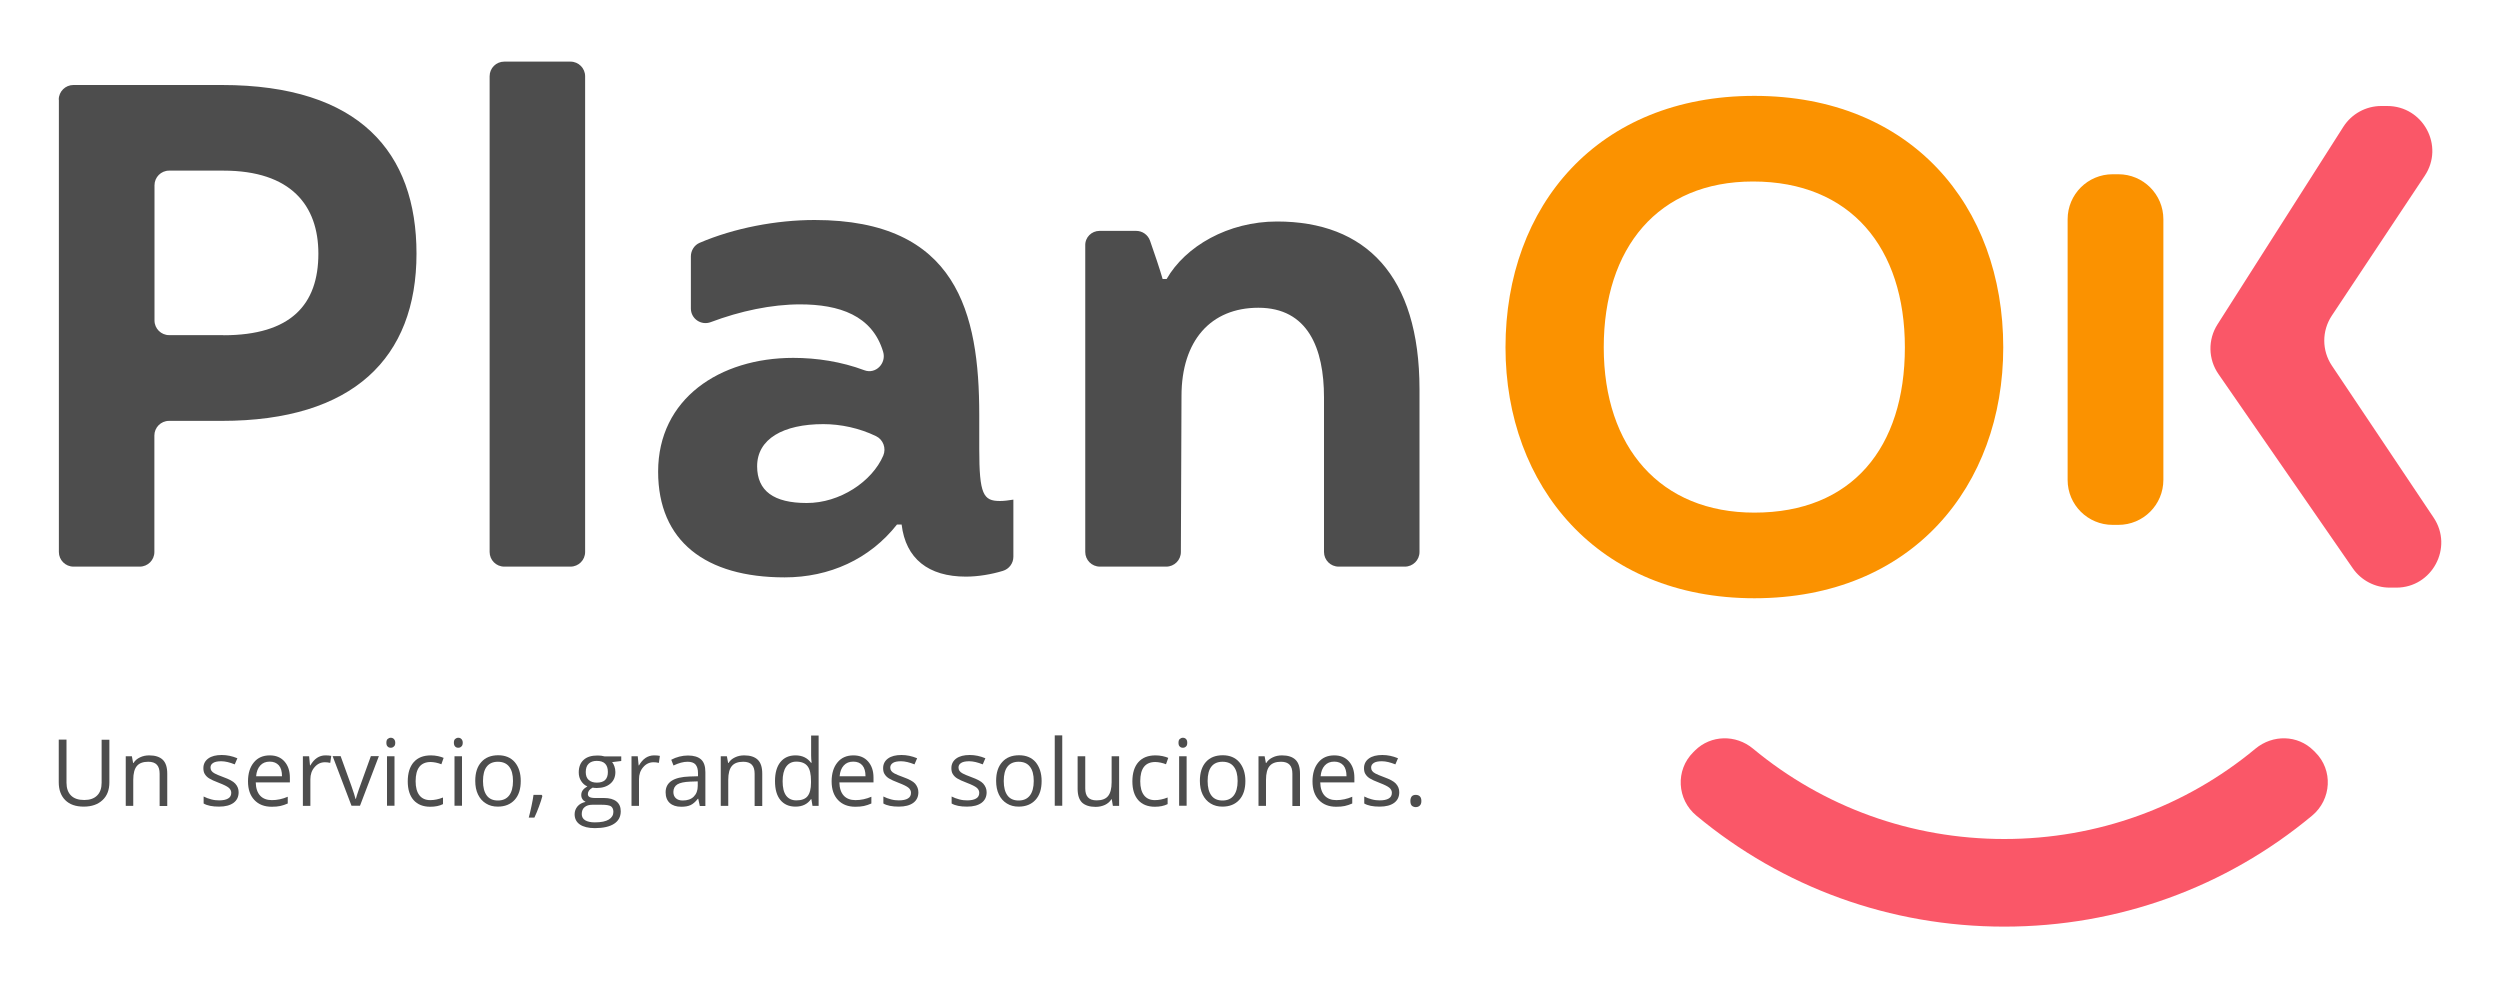<svg width="200" height="80" viewBox="0 0 200 80" fill="none" xmlns="http://www.w3.org/2000/svg">
<path d="M128.3 27.79C128.3 19.82 132.64 14.52 140.24 14.52C148.05 14.52 152.39 19.82 152.39 27.79C152.39 35.82 148.16 41.01 140.35 41.01C132.85 41.01 128.3 35.82 128.3 27.79ZM160.26 27.79C160.26 16.44 152.87 7.67 140.35 7.67C127.83 7.67 120.44 16.45 120.44 27.79C120.44 38.87 127.83 47.86 140.35 47.86C152.98 47.86 160.26 38.87 160.26 27.79Z" fill="#FB9200"/>
<path d="M194.69 41.41L186.55 29.25C185.74 28.04 185.74 26.47 186.54 25.26L193.98 14.06C195.57 11.67 193.85 8.48 190.98 8.48H190.5C189.27 8.48 188.13 9.11 187.47 10.14L177.4 25.95C176.62 27.17 176.65 28.74 177.48 29.93L188.22 45.46C188.89 46.43 190 47.01 191.18 47.01H191.71C194.57 47.01 196.29 43.8 194.69 41.41Z" fill="#FA5768"/>
<path d="M169.01 41.99H169.47C171.46 41.99 173.07 40.38 173.07 38.39V17.54C173.07 15.55 171.46 13.94 169.47 13.94H169.01C167.02 13.94 165.41 15.55 165.41 17.54V38.4C165.41 40.38 167.02 41.99 169.01 41.99Z" fill="#FB9200"/>
<path d="M185.08 60.04C183.81 58.78 181.82 58.75 180.44 59.89C174.8 64.57 167.77 67.12 160.34 67.12C152.91 67.12 145.88 64.57 140.24 59.89C138.87 58.75 136.87 58.78 135.6 60.04L135.46 60.18C134.02 61.61 134.15 63.96 135.71 65.25C142.62 71 151.23 74.13 160.34 74.13C169.45 74.13 178.06 71 184.97 65.25C186.53 63.95 186.66 61.6 185.22 60.18L185.08 60.04Z" fill="#FA5768"/>
<path d="M17.87 26.82C23.28 26.82 25.47 24.36 25.47 20.29C25.47 16.44 23.28 13.65 17.87 13.65H13.53C12.88 13.65 12.36 14.18 12.36 14.82V25.64C12.36 26.29 12.89 26.81 13.53 26.81H17.87V26.82ZM4.7 7.97C4.7 7.32 5.23 6.8 5.87 6.8H17.75C28.78 6.8 33.32 12.21 33.32 20.29C33.32 28.64 28.24 33.67 17.75 33.67H13.52C12.87 33.67 12.35 34.2 12.35 34.84V44.16C12.35 44.81 11.82 45.33 11.18 45.33H5.88C5.23 45.33 4.71 44.8 4.71 44.16V7.97H4.7Z" fill="#4D4D4D"/>
<path d="M40.34 4.93H45.64C46.29 4.93 46.81 5.46 46.81 6.1V44.16C46.81 44.81 46.28 45.33 45.64 45.33H40.34C39.69 45.33 39.17 44.8 39.17 44.16V6.1C39.17 5.45 39.69 4.93 40.34 4.93Z" fill="#4D4D4D"/>
<path d="M70.66 36.45C70.91 35.86 70.66 35.17 70.08 34.89C68.76 34.25 67.26 33.93 65.87 33.93C62.66 33.93 60.57 35.11 60.57 37.3C60.57 39.28 61.91 40.24 64.53 40.24C67.19 40.25 69.77 38.52 70.66 36.45ZM52.65 37.73C52.65 31.9 57.57 28.63 63.46 28.63C65.34 28.63 67.31 28.93 69.15 29.62C70.05 29.96 70.93 29.07 70.65 28.14C69.78 25.23 67.14 24.35 64 24.35C61.73 24.35 59.22 24.88 56.86 25.77C56.09 26.06 55.27 25.5 55.27 24.68V20.51C55.27 20.05 55.54 19.61 55.96 19.43C58.73 18.24 62.11 17.6 65.17 17.6C76.57 17.6 78.34 25.04 78.34 33.18V35.91C78.34 39.55 78.66 40.08 80 40.08C80.32 40.08 80.7 40.03 81.07 39.97V44.54C81.07 45.06 80.73 45.52 80.23 45.67C79.31 45.95 78.24 46.13 77.27 46.13C74.27 46.13 72.45 44.69 72.13 41.96H71.76C69.57 44.74 66.35 46.19 62.77 46.19C56.45 46.19 52.65 43.3 52.65 37.73Z" fill="#4D4D4D"/>
<path d="M87.97 18.47H90.89C91.39 18.47 91.83 18.78 92 19.25C92.38 20.34 92.75 21.42 93.01 22.32H93.33C94.83 19.7 98.25 17.72 102.16 17.72C109.22 17.72 113.56 22 113.56 31.15V44.16C113.56 44.81 113.03 45.33 112.39 45.33H107.09C106.44 45.33 105.92 44.8 105.92 44.16V31.79C105.92 27.88 104.64 24.62 100.67 24.62C96.87 24.62 94.52 27.24 94.52 31.68L94.47 44.16C94.47 44.81 93.94 45.33 93.3 45.33H87.99C87.34 45.33 86.82 44.8 86.82 44.16V19.64C86.8 18.99 87.32 18.47 87.97 18.47Z" fill="#4D4D4D"/>
<path d="M8.75 59.17V62.59C8.75 63.19 8.57 63.67 8.2 64.01C7.84 64.35 7.34 64.53 6.7 64.53C6.06 64.53 5.57 64.36 5.22 64.01C4.87 63.66 4.7 63.18 4.7 62.58V59.17H5.32V62.62C5.32 63.06 5.44 63.4 5.68 63.64C5.92 63.88 6.27 64 6.74 64C7.19 64 7.53 63.88 7.77 63.64C8.01 63.4 8.13 63.06 8.13 62.62V59.18H8.75V59.17Z" fill="#4D4D4D"/>
<path d="M12.77 64.46V61.9C12.77 61.58 12.7 61.34 12.55 61.18C12.4 61.02 12.17 60.94 11.86 60.94C11.45 60.94 11.14 61.05 10.95 61.28C10.76 61.5 10.66 61.87 10.66 62.39V64.47H10.06V60.5H10.55L10.65 61.04H10.68C10.8 60.84 10.98 60.69 11.2 60.59C11.42 60.48 11.67 60.43 11.94 60.43C12.42 60.43 12.78 60.55 13.02 60.78C13.26 61.01 13.38 61.38 13.38 61.89V64.48H12.77V64.46Z" fill="#4D4D4D"/>
<path d="M19.09 63.38C19.09 63.75 18.95 64.03 18.68 64.23C18.4 64.43 18.02 64.53 17.52 64.53C16.99 64.53 16.58 64.45 16.29 64.28V63.72C16.48 63.82 16.68 63.89 16.9 63.95C17.12 64.01 17.33 64.03 17.53 64.03C17.84 64.03 18.08 63.98 18.25 63.88C18.42 63.78 18.5 63.63 18.5 63.42C18.5 63.27 18.43 63.13 18.3 63.02C18.17 62.91 17.91 62.78 17.52 62.63C17.15 62.49 16.89 62.37 16.73 62.27C16.57 62.17 16.46 62.05 16.38 61.92C16.3 61.79 16.27 61.63 16.27 61.45C16.27 61.13 16.4 60.87 16.66 60.68C16.92 60.49 17.28 60.4 17.74 60.4C18.17 60.4 18.58 60.49 18.99 60.66L18.78 61.15C18.38 60.99 18.02 60.9 17.7 60.9C17.42 60.9 17.2 60.94 17.06 61.03C16.91 61.12 16.84 61.24 16.84 61.4C16.84 61.51 16.87 61.6 16.92 61.67C16.97 61.74 17.06 61.82 17.18 61.88C17.3 61.95 17.53 62.04 17.87 62.17C18.34 62.34 18.66 62.51 18.82 62.69C19.01 62.9 19.09 63.12 19.09 63.38Z" fill="#4D4D4D"/>
<path d="M21.58 60.93C21.26 60.93 21.01 61.03 20.82 61.24C20.63 61.45 20.52 61.73 20.49 62.1H22.56C22.56 61.72 22.48 61.43 22.31 61.23C22.13 61.03 21.89 60.93 21.58 60.93ZM21.74 64.54C21.15 64.54 20.69 64.36 20.35 64C20.01 63.64 19.84 63.15 19.84 62.51C19.84 61.87 20 61.36 20.31 60.99C20.62 60.61 21.05 60.43 21.58 60.43C22.08 60.43 22.47 60.59 22.76 60.92C23.05 61.25 23.19 61.68 23.19 62.21V62.59H20.46C20.47 63.06 20.59 63.41 20.81 63.65C21.03 63.89 21.35 64.01 21.75 64.01C22.18 64.01 22.6 63.92 23.02 63.74V64.28C22.81 64.37 22.61 64.44 22.42 64.48C22.24 64.52 22.01 64.54 21.74 64.54Z" fill="#4D4D4D"/>
<path d="M26.03 60.43C26.21 60.43 26.36 60.44 26.5 60.47L26.42 61.03C26.26 60.99 26.11 60.98 25.99 60.98C25.67 60.98 25.39 61.11 25.17 61.37C24.94 61.63 24.83 61.95 24.83 62.34V64.47H24.23V60.5H24.73L24.8 61.23H24.83C24.98 60.97 25.15 60.77 25.36 60.63C25.56 60.5 25.78 60.43 26.03 60.43Z" fill="#4D4D4D"/>
<path d="M28.12 64.46L26.61 60.49H27.25L28.1 62.84C28.29 63.39 28.41 63.75 28.44 63.91H28.47C28.5 63.78 28.58 63.52 28.72 63.12C28.86 62.72 29.18 61.84 29.67 60.49H30.31L28.8 64.46H28.12Z" fill="#4D4D4D"/>
<path d="M31.56 64.46H30.96V60.5H31.56V64.46ZM30.91 59.42C30.91 59.28 30.94 59.18 31.01 59.12C31.08 59.06 31.16 59.02 31.26 59.02C31.36 59.02 31.44 59.05 31.51 59.12C31.58 59.19 31.62 59.29 31.62 59.42C31.62 59.56 31.59 59.66 31.51 59.72C31.44 59.79 31.36 59.82 31.26 59.82C31.16 59.82 31.07 59.79 31.01 59.72C30.94 59.66 30.91 59.56 30.91 59.42Z" fill="#4D4D4D"/>
<path d="M34.42 64.54C33.85 64.54 33.4 64.36 33.09 64.01C32.78 63.66 32.62 63.16 32.62 62.51C32.62 61.85 32.78 61.33 33.1 60.97C33.42 60.61 33.87 60.43 34.47 60.43C34.66 60.43 34.85 60.45 35.04 60.49C35.23 60.53 35.38 60.58 35.49 60.63L35.31 61.14C35.18 61.09 35.03 61.04 34.88 61.01C34.72 60.98 34.58 60.96 34.46 60.96C33.65 60.96 33.25 61.47 33.25 62.5C33.25 62.99 33.35 63.36 33.55 63.62C33.75 63.88 34.04 64.01 34.42 64.01C34.75 64.01 35.09 63.94 35.44 63.8V64.33C35.16 64.47 34.82 64.54 34.42 64.54Z" fill="#4D4D4D"/>
<path d="M36.96 64.46H36.36V60.5H36.96V64.46ZM36.31 59.42C36.31 59.28 36.34 59.18 36.41 59.12C36.48 59.06 36.56 59.02 36.66 59.02C36.76 59.02 36.84 59.05 36.91 59.12C36.98 59.19 37.02 59.29 37.02 59.42C37.02 59.56 36.98 59.66 36.91 59.72C36.84 59.79 36.76 59.82 36.66 59.82C36.56 59.82 36.47 59.79 36.41 59.72C36.35 59.66 36.31 59.56 36.31 59.42Z" fill="#4D4D4D"/>
<path d="M38.64 62.48C38.64 62.99 38.74 63.37 38.94 63.64C39.14 63.91 39.44 64.04 39.83 64.04C40.22 64.04 40.52 63.91 40.73 63.64C40.93 63.38 41.04 62.99 41.04 62.48C41.04 61.98 40.94 61.59 40.73 61.33C40.53 61.07 40.22 60.94 39.83 60.94C39.44 60.94 39.14 61.07 38.94 61.33C38.74 61.58 38.64 61.97 38.64 62.48ZM41.66 62.48C41.66 63.13 41.5 63.63 41.17 63.99C40.84 64.35 40.39 64.53 39.82 64.53C39.47 64.53 39.15 64.45 38.88 64.28C38.6 64.11 38.39 63.87 38.24 63.56C38.09 63.25 38.02 62.88 38.02 62.47C38.02 61.82 38.18 61.32 38.51 60.96C38.83 60.6 39.28 60.42 39.86 60.42C40.41 60.42 40.86 60.6 41.18 60.97C41.5 61.35 41.66 61.85 41.66 62.48Z" fill="#4D4D4D"/>
<path d="M43.34 63.6L43.39 63.68C43.33 63.92 43.24 64.2 43.12 64.52C43 64.84 42.88 65.14 42.75 65.41H42.3C42.37 65.16 42.44 64.85 42.52 64.48C42.6 64.11 42.65 63.82 42.68 63.59H43.34V63.6Z" fill="#4D4D4D"/>
<path d="M46.86 61.77C46.86 62.05 46.94 62.26 47.1 62.4C47.26 62.54 47.47 62.61 47.75 62.61C48.34 62.61 48.63 62.33 48.63 61.76C48.63 61.16 48.33 60.87 47.74 60.87C47.46 60.87 47.24 60.95 47.09 61.1C46.94 61.24 46.86 61.47 46.86 61.77ZM46.54 65.13C46.54 65.34 46.63 65.51 46.81 65.62C46.99 65.73 47.25 65.79 47.59 65.79C48.09 65.79 48.47 65.71 48.71 65.56C48.95 65.41 49.07 65.2 49.07 64.95C49.07 64.74 49 64.59 48.87 64.5C48.74 64.42 48.49 64.38 48.12 64.38H47.4C47.13 64.38 46.91 64.44 46.76 64.58C46.61 64.7 46.54 64.89 46.54 65.13ZM49.7 60.5V60.88L48.97 60.97C49.04 61.05 49.1 61.16 49.15 61.3C49.2 61.44 49.23 61.59 49.23 61.76C49.23 62.15 49.1 62.46 48.83 62.69C48.56 62.92 48.2 63.04 47.74 63.04C47.62 63.04 47.51 63.03 47.41 63.01C47.15 63.15 47.03 63.32 47.03 63.52C47.03 63.63 47.07 63.71 47.16 63.76C47.25 63.81 47.4 63.84 47.62 63.84H48.32C48.75 63.84 49.08 63.93 49.31 64.11C49.54 64.29 49.66 64.55 49.66 64.9C49.66 65.34 49.48 65.67 49.13 65.9C48.78 66.13 48.26 66.25 47.59 66.25C47.07 66.25 46.67 66.15 46.39 65.96C46.11 65.77 45.97 65.49 45.97 65.14C45.97 64.9 46.05 64.69 46.2 64.51C46.35 64.33 46.57 64.21 46.85 64.15C46.75 64.1 46.66 64.03 46.6 63.94C46.53 63.84 46.5 63.73 46.5 63.6C46.5 63.46 46.54 63.33 46.62 63.22C46.7 63.11 46.82 63.01 46.99 62.91C46.78 62.83 46.62 62.68 46.49 62.48C46.36 62.28 46.3 62.05 46.3 61.79C46.3 61.36 46.43 61.02 46.69 60.79C46.95 60.55 47.32 60.44 47.8 60.44C48.01 60.44 48.19 60.46 48.36 60.51H49.7V60.5Z" fill="#4D4D4D"/>
<path d="M52.32 60.43C52.5 60.43 52.65 60.44 52.79 60.47L52.71 61.03C52.55 60.99 52.4 60.98 52.28 60.98C51.96 60.98 51.68 61.11 51.46 61.37C51.23 61.63 51.12 61.95 51.12 62.34V64.47H50.52V60.5H51.02L51.09 61.23H51.12C51.27 60.97 51.44 60.77 51.65 60.63C51.85 60.5 52.08 60.43 52.32 60.43Z" fill="#4D4D4D"/>
<path d="M54.62 64.04C54.99 64.04 55.29 63.94 55.5 63.73C55.71 63.52 55.82 63.24 55.82 62.87V62.51L55.22 62.53C54.74 62.55 54.4 62.62 54.19 62.75C53.98 62.88 53.87 63.09 53.87 63.36C53.87 63.58 53.94 63.74 54.07 63.86C54.2 63.98 54.39 64.04 54.62 64.04ZM55.98 64.46L55.86 63.9H55.83C55.63 64.15 55.44 64.32 55.24 64.41C55.04 64.5 54.8 64.54 54.5 64.54C54.11 64.54 53.8 64.44 53.58 64.24C53.36 64.04 53.25 63.75 53.25 63.38C53.25 62.58 53.89 62.16 55.17 62.12L55.84 62.1V61.85C55.84 61.54 55.77 61.31 55.64 61.16C55.51 61.01 55.29 60.94 55 60.94C54.67 60.94 54.3 61.04 53.88 61.24L53.7 60.78C53.9 60.67 54.11 60.59 54.34 60.53C54.57 60.47 54.81 60.44 55.04 60.44C55.51 60.44 55.86 60.55 56.09 60.76C56.32 60.97 56.43 61.31 56.43 61.77V64.48H55.98V64.46Z" fill="#4D4D4D"/>
<path d="M60.37 64.46V61.9C60.37 61.58 60.3 61.34 60.15 61.18C60 61.02 59.77 60.94 59.46 60.94C59.05 60.94 58.74 61.05 58.55 61.28C58.36 61.5 58.26 61.87 58.26 62.39V64.47H57.66V60.5H58.15L58.25 61.04H58.28C58.4 60.84 58.58 60.69 58.8 60.59C59.02 60.48 59.27 60.43 59.54 60.43C60.02 60.43 60.38 60.55 60.62 60.78C60.86 61.01 60.98 61.38 60.98 61.89V64.48H60.37V64.46Z" fill="#4D4D4D"/>
<path d="M63.71 64.03C64.12 64.03 64.42 63.92 64.6 63.7C64.78 63.48 64.88 63.12 64.88 62.62V62.49C64.88 61.93 64.79 61.53 64.6 61.29C64.41 61.05 64.11 60.93 63.7 60.93C63.35 60.93 63.08 61.07 62.89 61.34C62.7 61.61 62.61 62 62.61 62.5C62.61 63.01 62.7 63.39 62.89 63.65C63.08 63.9 63.35 64.03 63.71 64.03ZM64.91 63.93H64.88C64.6 64.33 64.19 64.53 63.64 64.53C63.12 64.53 62.72 64.35 62.43 64C62.14 63.65 62 63.14 62 62.49C62 61.84 62.14 61.33 62.43 60.97C62.72 60.61 63.12 60.43 63.64 60.43C64.18 60.43 64.59 60.63 64.88 61.02H64.93L64.9 60.73L64.89 60.45V58.84H65.49V64.47H65L64.91 63.93Z" fill="#4D4D4D"/>
<path d="M68.26 60.93C67.94 60.93 67.69 61.03 67.5 61.24C67.31 61.45 67.2 61.73 67.17 62.1H69.24C69.24 61.72 69.16 61.43 68.99 61.23C68.82 61.03 68.58 60.93 68.26 60.93ZM68.43 64.54C67.84 64.54 67.38 64.36 67.04 64C66.7 63.64 66.53 63.15 66.53 62.51C66.53 61.87 66.69 61.36 67 60.99C67.31 60.61 67.74 60.43 68.27 60.43C68.77 60.43 69.16 60.59 69.45 60.92C69.74 61.25 69.88 61.68 69.88 62.21V62.59H67.15C67.16 63.06 67.28 63.41 67.5 63.65C67.72 63.89 68.04 64.01 68.44 64.01C68.87 64.01 69.29 63.92 69.71 63.74V64.28C69.5 64.37 69.3 64.44 69.11 64.48C68.92 64.52 68.69 64.54 68.43 64.54Z" fill="#4D4D4D"/>
<path d="M73.47 63.38C73.47 63.75 73.33 64.03 73.06 64.23C72.78 64.43 72.4 64.53 71.9 64.53C71.37 64.53 70.96 64.45 70.67 64.28V63.72C70.86 63.82 71.06 63.89 71.28 63.95C71.5 64.01 71.71 64.03 71.91 64.03C72.22 64.03 72.46 63.98 72.63 63.88C72.8 63.78 72.88 63.63 72.88 63.42C72.88 63.27 72.81 63.13 72.68 63.02C72.55 62.91 72.29 62.78 71.9 62.63C71.53 62.49 71.27 62.37 71.11 62.27C70.95 62.17 70.84 62.05 70.76 61.92C70.68 61.79 70.65 61.63 70.65 61.45C70.65 61.13 70.78 60.87 71.04 60.68C71.3 60.49 71.66 60.4 72.12 60.4C72.55 60.4 72.96 60.49 73.37 60.66L73.16 61.15C72.76 60.99 72.4 60.9 72.08 60.9C71.8 60.9 71.58 60.94 71.44 61.03C71.3 61.12 71.22 61.24 71.22 61.4C71.22 61.51 71.25 61.6 71.3 61.67C71.35 61.74 71.44 61.82 71.56 61.88C71.68 61.95 71.91 62.04 72.26 62.17C72.73 62.34 73.05 62.51 73.21 62.69C73.38 62.9 73.47 63.12 73.47 63.38Z" fill="#4D4D4D"/>
<path d="M78.93 63.38C78.93 63.75 78.79 64.03 78.52 64.23C78.24 64.43 77.86 64.53 77.36 64.53C76.83 64.53 76.42 64.45 76.13 64.28V63.72C76.32 63.82 76.52 63.89 76.74 63.95C76.96 64.01 77.17 64.03 77.37 64.03C77.68 64.03 77.92 63.98 78.09 63.88C78.26 63.78 78.34 63.63 78.34 63.42C78.34 63.27 78.27 63.13 78.14 63.02C78.01 62.91 77.75 62.78 77.36 62.63C76.99 62.49 76.73 62.37 76.57 62.27C76.41 62.17 76.3 62.05 76.22 61.92C76.14 61.79 76.11 61.63 76.11 61.45C76.11 61.13 76.24 60.87 76.5 60.68C76.76 60.49 77.12 60.4 77.58 60.4C78.01 60.4 78.42 60.49 78.83 60.66L78.62 61.15C78.22 60.99 77.86 60.9 77.54 60.9C77.26 60.9 77.04 60.94 76.9 61.03C76.75 61.12 76.68 61.24 76.68 61.4C76.68 61.51 76.71 61.6 76.76 61.67C76.81 61.74 76.9 61.82 77.02 61.88C77.14 61.95 77.37 62.04 77.71 62.17C78.18 62.34 78.5 62.51 78.66 62.69C78.84 62.9 78.93 63.12 78.93 63.38Z" fill="#4D4D4D"/>
<path d="M80.3 62.48C80.3 62.99 80.4 63.37 80.6 63.64C80.8 63.91 81.1 64.04 81.49 64.04C81.88 64.04 82.18 63.91 82.39 63.64C82.59 63.38 82.7 62.99 82.7 62.48C82.7 61.98 82.6 61.59 82.39 61.33C82.19 61.07 81.89 60.94 81.49 60.94C81.1 60.94 80.8 61.07 80.6 61.33C80.4 61.58 80.3 61.97 80.3 62.48ZM83.33 62.48C83.33 63.13 83.17 63.63 82.84 63.99C82.51 64.35 82.06 64.53 81.49 64.53C81.14 64.53 80.82 64.45 80.55 64.28C80.27 64.11 80.06 63.87 79.91 63.56C79.76 63.25 79.69 62.88 79.69 62.47C79.69 61.82 79.85 61.32 80.18 60.96C80.5 60.6 80.95 60.42 81.53 60.42C82.08 60.42 82.53 60.6 82.85 60.97C83.16 61.35 83.33 61.85 83.33 62.48Z" fill="#4D4D4D"/>
<path d="M84.98 58.83H84.38V64.46H84.98V58.83Z" fill="#4D4D4D"/>
<path d="M86.82 60.5V63.07C86.82 63.39 86.89 63.63 87.04 63.79C87.19 63.95 87.42 64.03 87.73 64.03C88.14 64.03 88.45 63.92 88.64 63.69C88.83 63.46 88.93 63.09 88.93 62.58V60.5H89.53V64.47H89.03L88.94 63.94H88.91C88.79 64.14 88.62 64.28 88.4 64.39C88.18 64.49 87.93 64.55 87.65 64.55C87.17 64.55 86.81 64.43 86.57 64.21C86.33 63.98 86.21 63.61 86.21 63.11V60.5H86.82Z" fill="#4D4D4D"/>
<path d="M92.39 64.54C91.82 64.54 91.37 64.36 91.06 64.01C90.75 63.66 90.59 63.16 90.59 62.51C90.59 61.85 90.75 61.33 91.07 60.97C91.39 60.61 91.84 60.43 92.44 60.43C92.63 60.43 92.82 60.45 93.01 60.49C93.2 60.53 93.35 60.58 93.46 60.63L93.28 61.14C93.15 61.09 93 61.04 92.85 61.01C92.69 60.98 92.55 60.96 92.43 60.96C91.62 60.96 91.22 61.47 91.22 62.5C91.22 62.99 91.32 63.36 91.52 63.62C91.72 63.88 92.01 64.01 92.39 64.01C92.72 64.01 93.06 63.94 93.41 63.8V64.33C93.12 64.47 92.79 64.54 92.39 64.54Z" fill="#4D4D4D"/>
<path d="M94.93 64.46H94.33V60.5H94.93V64.46ZM94.28 59.42C94.28 59.28 94.31 59.18 94.38 59.12C94.45 59.06 94.53 59.02 94.63 59.02C94.73 59.02 94.81 59.05 94.88 59.12C94.95 59.19 94.98 59.29 94.98 59.42C94.98 59.56 94.95 59.66 94.88 59.72C94.81 59.79 94.73 59.82 94.63 59.82C94.53 59.82 94.44 59.79 94.38 59.72C94.31 59.66 94.28 59.56 94.28 59.42Z" fill="#4D4D4D"/>
<path d="M96.61 62.48C96.61 62.99 96.71 63.37 96.91 63.64C97.11 63.91 97.41 64.04 97.8 64.04C98.19 64.04 98.49 63.91 98.7 63.64C98.9 63.38 99.01 62.99 99.01 62.48C99.01 61.98 98.91 61.59 98.7 61.33C98.5 61.07 98.2 60.94 97.8 60.94C97.41 60.94 97.11 61.07 96.91 61.33C96.71 61.58 96.61 61.97 96.61 62.48ZM99.63 62.48C99.63 63.13 99.47 63.63 99.14 63.99C98.81 64.35 98.36 64.53 97.79 64.53C97.44 64.53 97.12 64.45 96.85 64.28C96.57 64.11 96.36 63.87 96.21 63.56C96.06 63.25 95.99 62.88 95.99 62.47C95.99 61.82 96.15 61.32 96.47 60.96C96.79 60.6 97.24 60.42 97.82 60.42C98.37 60.42 98.82 60.6 99.14 60.97C99.46 61.35 99.63 61.85 99.63 62.48Z" fill="#4D4D4D"/>
<path d="M103.39 64.46V61.9C103.39 61.58 103.32 61.34 103.17 61.18C103.02 61.02 102.79 60.94 102.48 60.94C102.07 60.94 101.76 61.05 101.57 61.28C101.38 61.5 101.28 61.87 101.28 62.39V64.47H100.68V60.5H101.17L101.27 61.04H101.3C101.42 60.84 101.6 60.69 101.82 60.59C102.04 60.48 102.29 60.43 102.56 60.43C103.04 60.43 103.4 60.55 103.64 60.78C103.88 61.01 104 61.38 104 61.89V64.48H103.39V64.46Z" fill="#4D4D4D"/>
<path d="M106.74 60.93C106.42 60.93 106.17 61.03 105.98 61.24C105.79 61.45 105.68 61.73 105.65 62.1H107.72C107.72 61.72 107.64 61.43 107.47 61.23C107.29 61.03 107.05 60.93 106.74 60.93ZM106.9 64.54C106.31 64.54 105.85 64.36 105.51 64C105.17 63.64 105 63.15 105 62.51C105 61.87 105.16 61.36 105.47 60.99C105.78 60.61 106.21 60.43 106.74 60.43C107.24 60.43 107.63 60.59 107.92 60.92C108.21 61.25 108.35 61.68 108.35 62.21V62.59H105.62C105.63 63.06 105.75 63.41 105.97 63.65C106.19 63.89 106.51 64.01 106.91 64.01C107.34 64.01 107.76 63.92 108.18 63.74V64.28C107.97 64.37 107.77 64.44 107.58 64.48C107.4 64.52 107.17 64.54 106.9 64.54Z" fill="#4D4D4D"/>
<path d="M111.94 63.38C111.94 63.75 111.8 64.03 111.53 64.23C111.25 64.43 110.87 64.53 110.37 64.53C109.84 64.53 109.43 64.45 109.14 64.28V63.72C109.33 63.82 109.53 63.89 109.75 63.95C109.97 64.01 110.18 64.03 110.38 64.03C110.69 64.03 110.93 63.98 111.1 63.88C111.27 63.78 111.35 63.63 111.35 63.42C111.35 63.27 111.28 63.13 111.15 63.02C111.02 62.91 110.76 62.78 110.37 62.63C110 62.49 109.74 62.37 109.58 62.27C109.42 62.17 109.31 62.05 109.23 61.92C109.15 61.79 109.12 61.63 109.12 61.45C109.12 61.13 109.25 60.87 109.51 60.68C109.77 60.49 110.13 60.4 110.59 60.4C111.02 60.4 111.43 60.49 111.84 60.66L111.63 61.15C111.23 60.99 110.87 60.9 110.55 60.9C110.27 60.9 110.05 60.94 109.91 61.03C109.77 61.12 109.69 61.24 109.69 61.4C109.69 61.51 109.72 61.6 109.77 61.67C109.82 61.74 109.91 61.82 110.03 61.88C110.15 61.95 110.38 62.04 110.72 62.17C111.19 62.34 111.51 62.51 111.67 62.69C111.86 62.9 111.94 63.12 111.94 63.38Z" fill="#4D4D4D"/>
<path d="M112.83 64.08C112.83 63.92 112.87 63.8 112.94 63.71C113.01 63.63 113.12 63.59 113.26 63.59C113.4 63.59 113.51 63.63 113.59 63.71C113.67 63.79 113.71 63.92 113.71 64.08C113.71 64.24 113.67 64.36 113.59 64.44C113.51 64.52 113.4 64.57 113.26 64.57C113.14 64.57 113.04 64.53 112.95 64.46C112.87 64.38 112.83 64.25 112.83 64.08Z" fill="#4D4D4D"/>
</svg>
